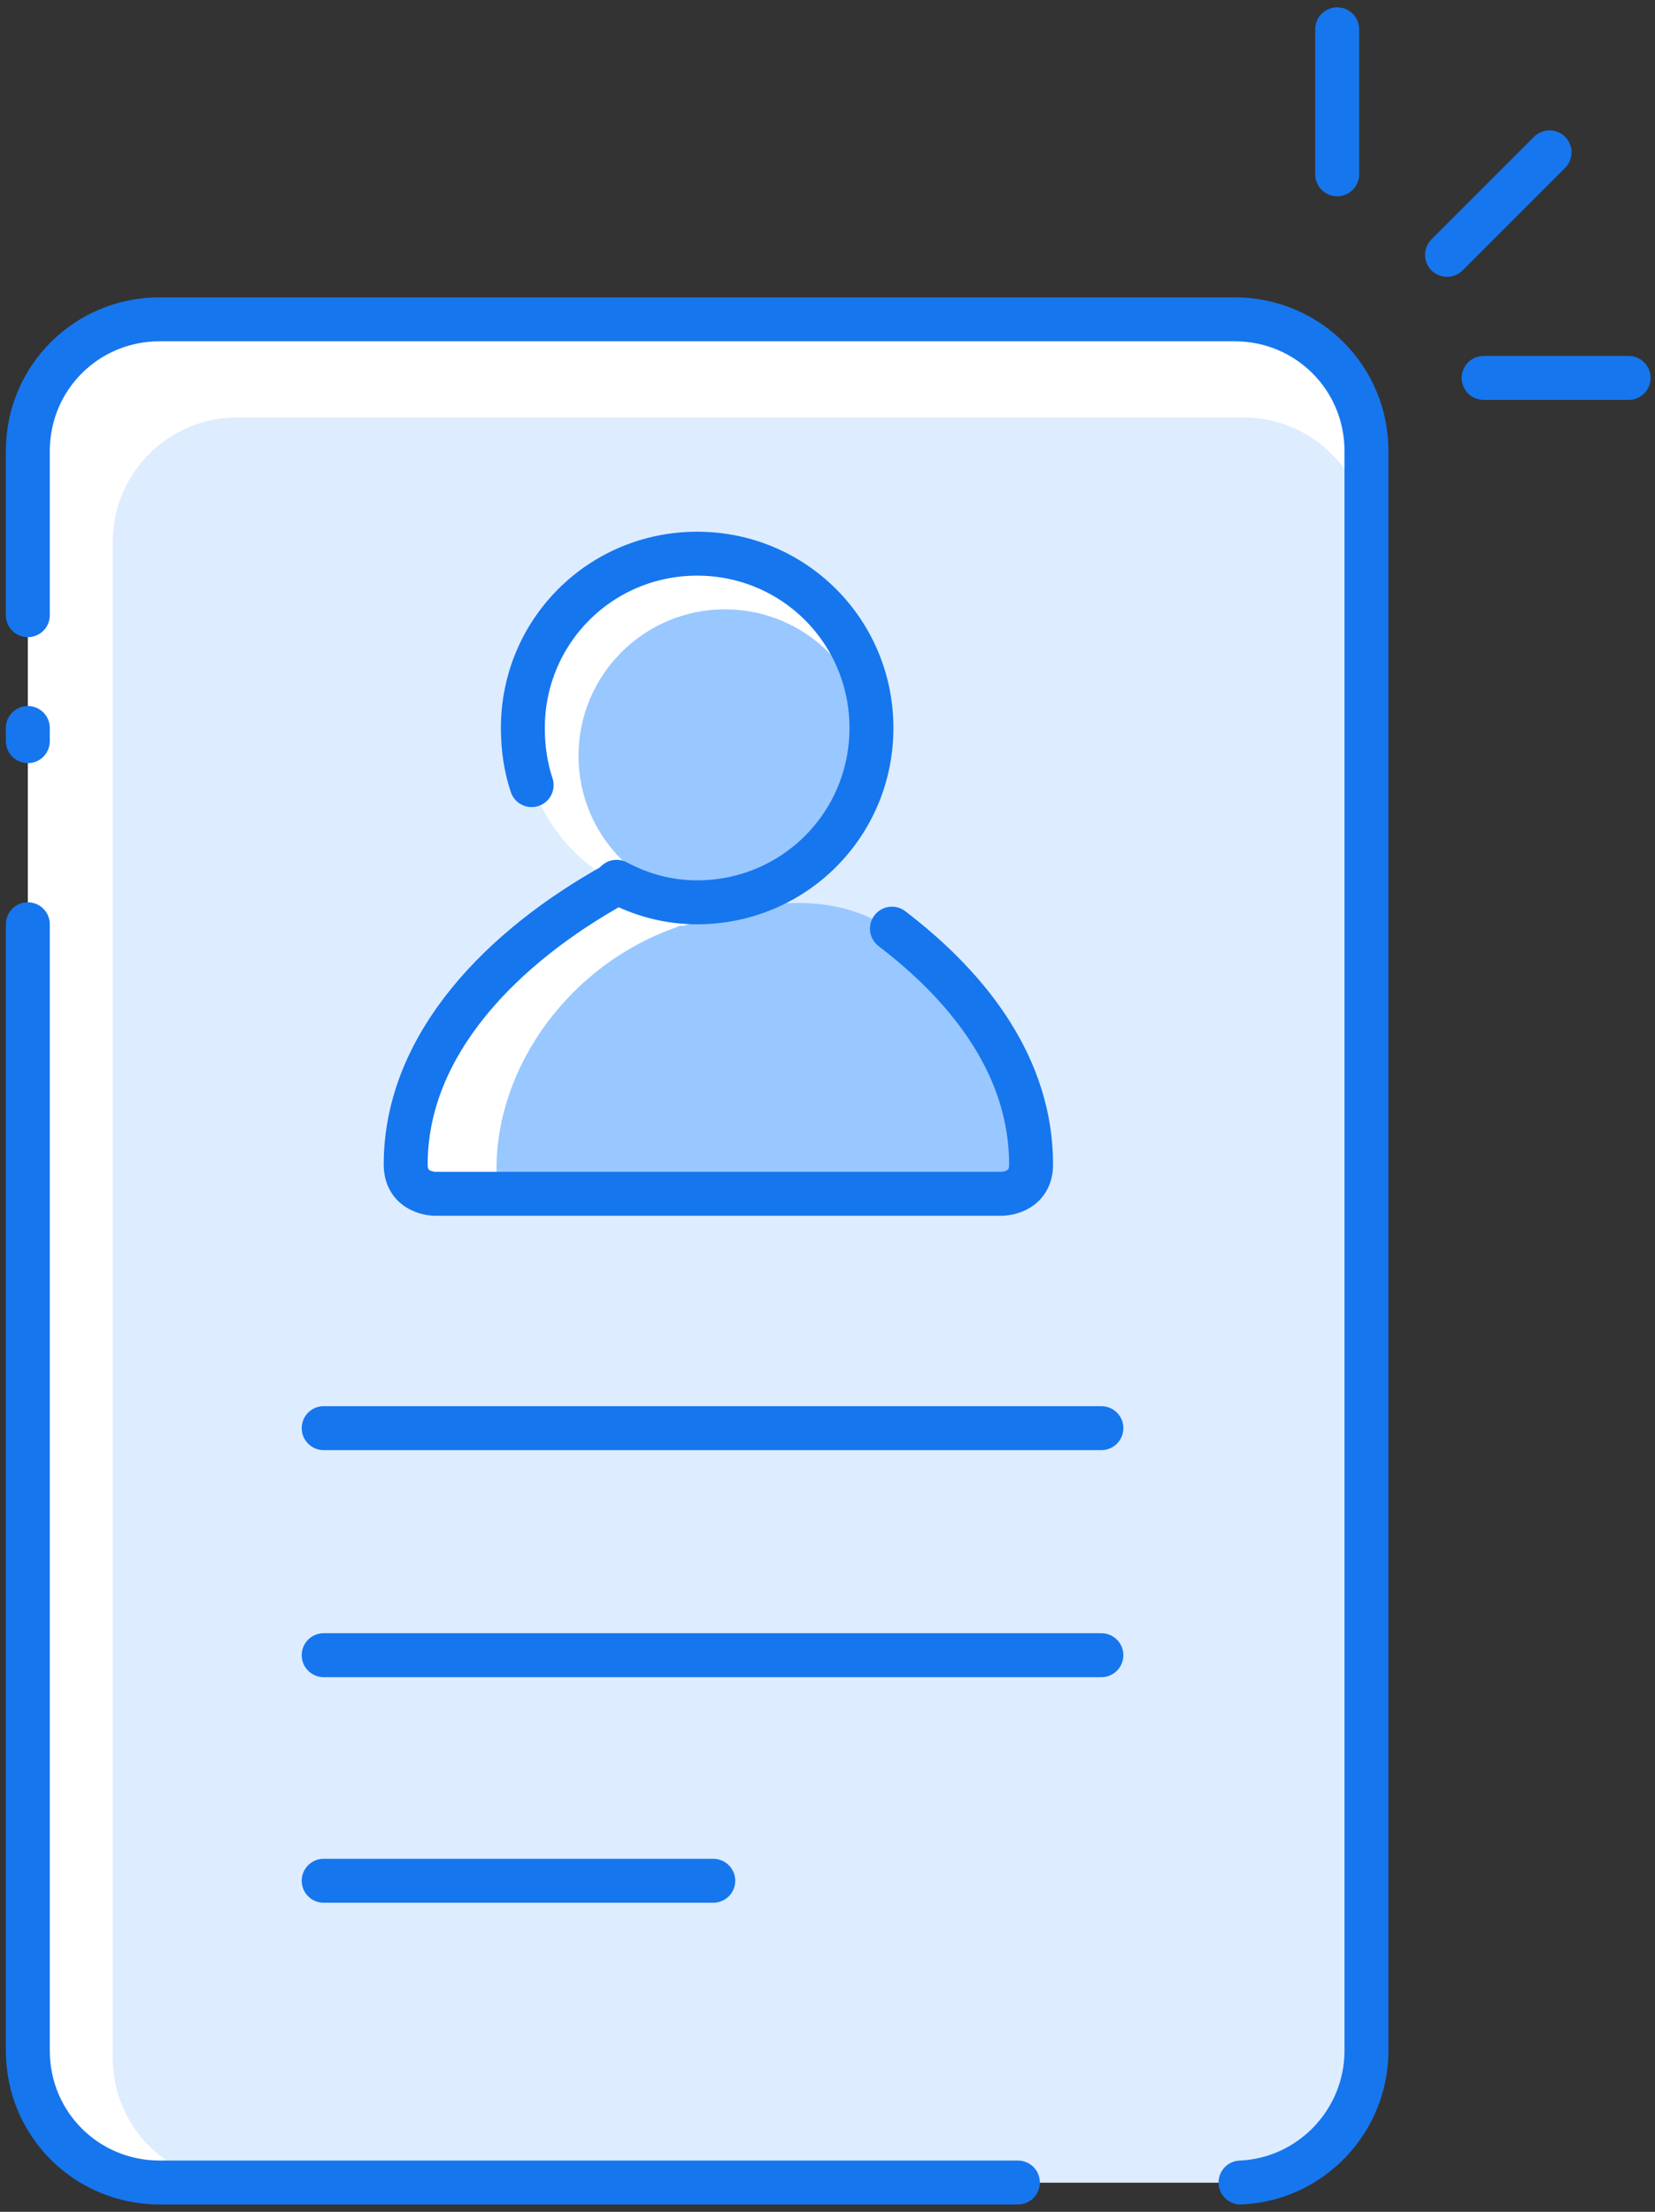 <?xml version="1.0" encoding="UTF-8"?>
<svg width="113px" height="151px" viewBox="0 0 113 151" version="1.1" xmlns="http://www.w3.org/2000/svg" xmlns:xlink="http://www.w3.org/1999/xlink">
    <rect x="0" y="0" width="113" height="151" fill="#333333" stroke="none"/>
    <!-- Generator: Sketch 51.2 (57519) - http://www.bohemiancoding.com/sketch -->
    <title>ID_2</title>
    <desc>Created with Sketch.</desc>
    <defs></defs>
    <g id="Page-1" stroke="none" stroke-width="1" fill="none" fill-rule="evenodd">
        <g id="ID_2" transform="translate(1, 2)">
            <path d="M9.9,147 L83.3,147 C88.3,147 92.3,143 92.3,138 L92.3,28.8 C92.3,23.8 88.3,19.8 83.3,19.8 L9.9,19.8 C4.9,19.8 0.9,23.8 0.9,28.8 L0.9,138 C0.9,143 4.9,147 9.9,147 Z" id="Shape" fill="#FFFFFF" fill-rule="nonzero"></path>
            <path d="M15.2,147 L83.9,147 C88.6,147 92.4,143.2 92.4,138.5 L92.4,35 C92.4,30.3 88.6,26.5 83.9,26.5 L15.2,26.5 C10.5,26.5 6.7,30.3 6.7,35 L6.7,138.5 C6.7,143.2 10.5,147 15.2,147 Z" id="Shape" fill="#DDECFE" fill-rule="nonzero"></path>
            <path d="M90.3,9.9 L90.3,0" id="Shape" stroke="#1676EE" stroke-width="3" stroke-linecap="round" stroke-linejoin="round"></path>
            <path d="M100.3,23.8 L110.2,23.8" id="Shape" stroke="#1676EE" stroke-width="3" stroke-linecap="round" stroke-linejoin="round"></path>
            <path d="M97.8,15.4 L104.8,8.4" id="Shape" stroke="#1676EE" stroke-width="3" stroke-linecap="round" stroke-linejoin="round"></path>
            <path d="M83.7,147 C88.5,146.8 92.3,142.8 92.3,138 L92.3,28.8 C92.3,23.8 88.3,19.8 83.3,19.8 L9.9,19.8 C4.9,19.8 0.9,23.8 0.9,28.8 L0.9,40" id="Shape" stroke="#1676EE" stroke-width="3" stroke-linecap="round" stroke-linejoin="round"></path>
            <path d="M0.9,61.1 L0.9,138 C0.9,143 4.9,147 9.9,147 L68.5,147" id="Shape" stroke="#1676EE" stroke-width="3" stroke-linecap="round" stroke-linejoin="round"></path>
            <path d="M0.9,47.7 L0.9,48.6" id="Shape" stroke="#1676EE" stroke-width="3" stroke-linecap="round" stroke-linejoin="round"></path>
            <path d="M36.1,53.3 C38.1,57.1 42.1,59.6 46.6,59.6 C53.2,59.6 58.5,54.3 58.5,47.7 C58.5,41.1 53.2,35.8 46.6,35.8 C40,35.8 34.7,41.1 34.7,47.7 C34.7,49.7 35.2,51.6 36.1,53.3" id="Shape" fill="#FFFFFF" fill-rule="nonzero"></path>
            <circle id="Oval" fill="#99C7FF" fill-rule="nonzero" cx="48.5" cy="49.6" r="10"></circle>
            <path d="M59.9,61.4 C65.4,65.6 69.4,71 69.4,77.5 C69.4,79.5 67.4,79.5 67.4,79.5 L52.6,79.5 L43.5,79.5 L28.7,79.5 C28.7,79.5 26.7,79.5 26.7,77.5 C26.7,69.3 33.3,62.6 41.1,58.3" id="Shape" fill="#FFFFFF" fill-rule="nonzero"></path>
            <path d="M45.2,61.3 C38,63.8 32.9,70.7 32.9,77.8 C32.9,79.5 34.6,79.5 34.6,79.5 L47.3,79.5 L55,79.5 L67.7,79.5 C67.7,79.5 69.4,79.5 69.4,77.8 C69.4,72.3 66.9,67.3 62.4,63.4 C61,62.2 59.6,61.1 57.8,60.4 C53.9,58.9 49.5,59.9 45.7,61.2 C45.5,61.2 45.3,61.2 45.2,61.3 Z" id="Shape" fill="#99C7FF" fill-rule="nonzero"></path>
            <path d="M41.1,58.2 C42.8,59.1 44.6,59.6 46.6,59.6 C53.2,59.6 58.5,54.3 58.5,47.7 C58.5,41.1 53.2,35.8 46.6,35.8 C40,35.8 34.7,41.1 34.7,47.7 C34.7,49.1 34.9,50.4 35.3,51.6" id="Shape" stroke="#1676EE" stroke-width="3" stroke-linecap="round" stroke-linejoin="round"></path>
            <path d="M59.9,61.4 C65.4,65.6 69.4,71 69.4,77.5 C69.4,79.5 67.4,79.5 67.4,79.5 L52.6,79.5 L43.5,79.5 L28.7,79.5 C28.7,79.5 26.7,79.5 26.7,77.5 C26.7,69.3 33.3,62.6 41.1,58.3" id="Shape" stroke="#1676EE" stroke-width="3" stroke-linecap="round" stroke-linejoin="round"></path>
            <path d="M21.1,95.5 L74.2,95.5" id="Shape" stroke="#1676EE" stroke-width="3" stroke-linecap="round" stroke-linejoin="round"></path>
            <path d="M21.1,111 L74.2,111" id="Shape" stroke="#1676EE" stroke-width="3" stroke-linecap="round" stroke-linejoin="round"></path>
            <path d="M21.1,126.4 L47.7,126.4" id="Shape" stroke="#1676EE" stroke-width="3" stroke-linecap="round" stroke-linejoin="round"></path>
        </g>
    </g>
</svg>